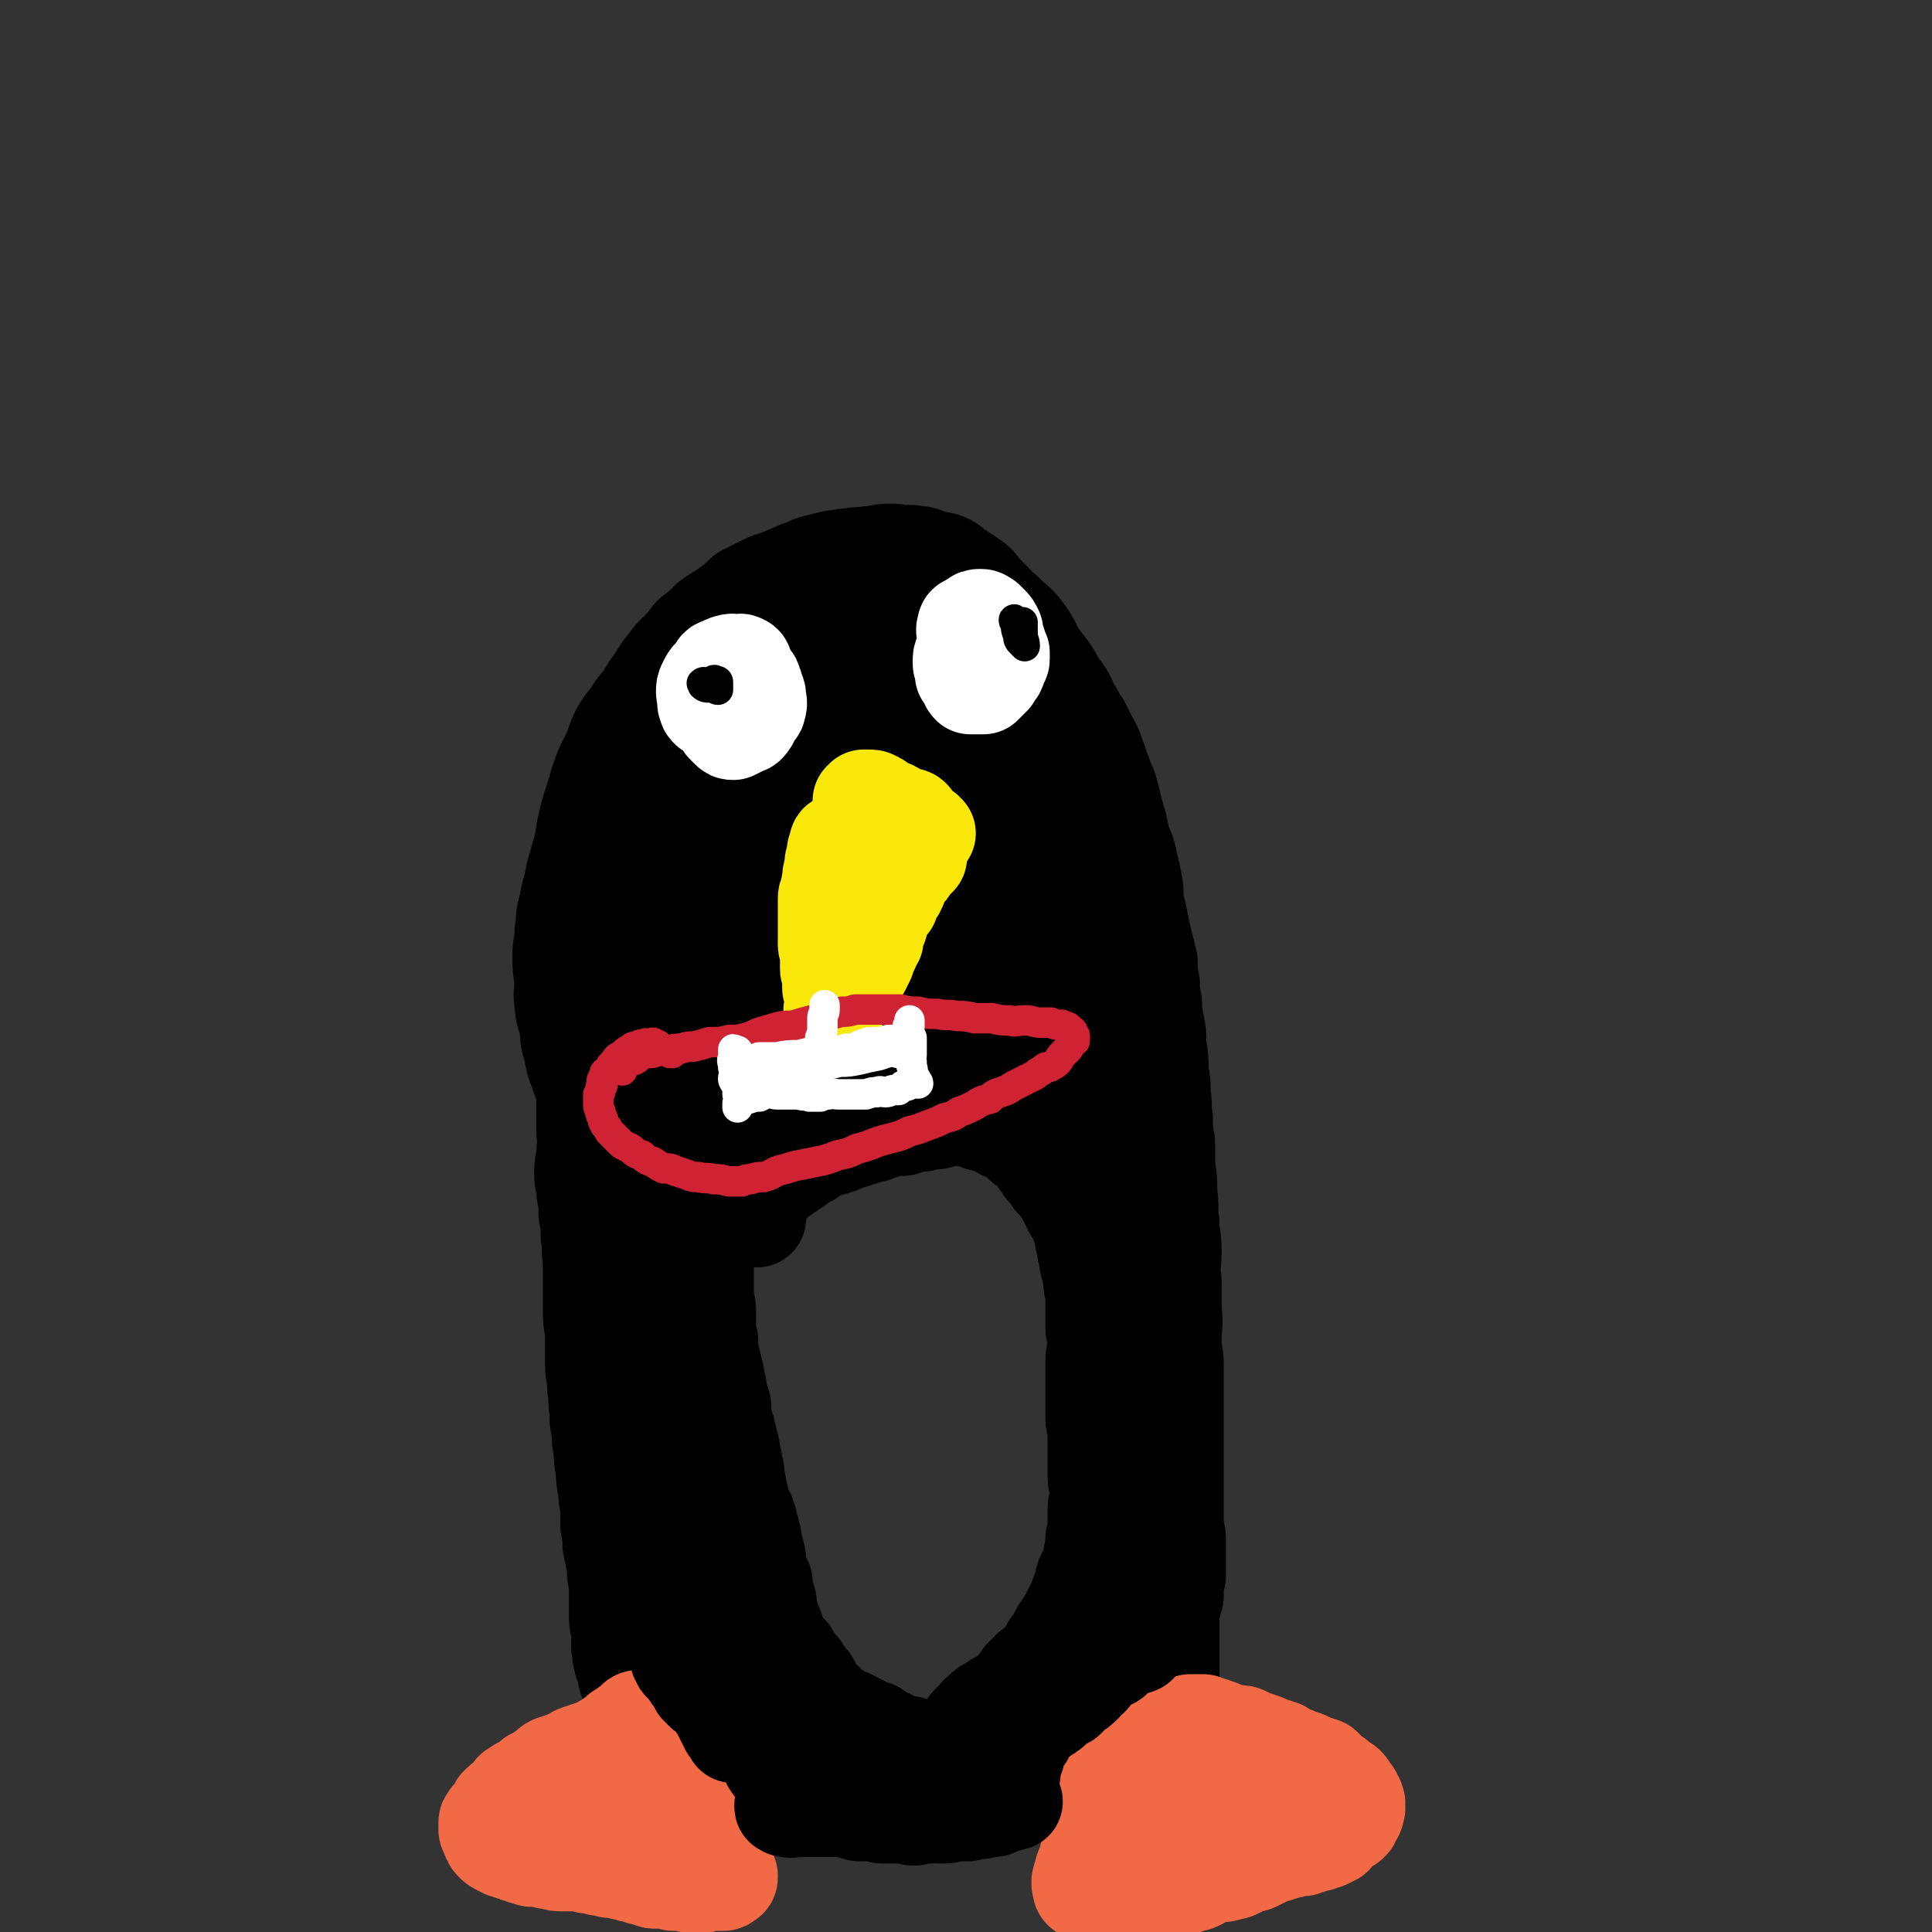 <svg viewBox='0 0 888 888' version='1.1' xmlns='http://www.w3.org/2000/svg' xmlns:xlink='http://www.w3.org/1999/xlink'><rect x="0" y="0" width="888" height="888" fill="#333333" stroke="none"/><g fill='none' stroke='#000000' stroke-width='45' stroke-linecap='round' stroke-linejoin='round'><path d='M271,503c-1,-1 -1,-1 -1,-1 -1,-2 -1,-2 -2,-3 -1,-3 -1,-3 -2,-6 -2,-5 -2,-5 -3,-11 -2,-5 -1,-5 -2,-11 -1,-5 -2,-5 -2,-10 -1,-5 0,-5 0,-11 -1,-5 -1,-5 -1,-11 0,-5 1,-5 1,-11 1,-6 0,-6 2,-12 1,-7 2,-7 3,-14 2,-7 2,-7 4,-14 1,-7 1,-7 3,-15 2,-6 2,-6 4,-13 2,-6 2,-6 5,-12 3,-6 2,-6 5,-12 3,-5 4,-5 7,-10 4,-5 4,-5 7,-10 4,-5 3,-5 7,-10 3,-4 3,-4 6,-7 3,-3 3,-3 6,-7 4,-3 4,-3 8,-7 4,-3 5,-3 9,-6 4,-3 4,-3 7,-6 4,-2 4,-2 8,-4 4,-2 4,-2 8,-3 4,-2 5,-2 9,-4 4,-1 4,-2 8,-3 4,-1 4,-1 8,-2 4,0 4,-1 8,-1 5,-1 5,0 9,-1 4,0 4,-1 9,-1 3,0 3,0 6,1 3,0 3,-1 6,0 4,0 4,1 7,2 4,1 4,0 8,2 2,1 2,2 4,3 3,2 3,2 6,4 3,2 3,2 5,5 3,3 3,3 6,6 3,4 4,3 7,7 4,3 4,3 7,7 3,4 3,5 5,9 3,4 3,4 6,8 3,4 2,4 5,8 3,4 3,4 5,9 3,4 2,4 5,8 2,4 2,4 4,8 2,3 2,4 3,7 2,4 1,4 3,8 1,4 2,4 3,8 1,4 1,4 2,8 1,4 1,4 2,7 1,5 1,5 2,9 2,4 2,4 3,9 1,4 1,4 2,9 1,5 0,5 1,10 1,4 1,4 2,9 1,5 1,5 2,9 1,4 1,4 2,8 0,5 0,5 1,10 0,4 0,4 1,9 0,4 0,4 1,9 1,5 1,5 1,11 1,5 1,5 1,11 1,6 1,6 1,11 1,6 0,6 1,11 0,6 0,6 1,11 0,6 0,6 0,11 1,6 1,6 1,12 1,7 0,7 1,14 0,6 1,6 1,13 0,7 -1,7 0,14 0,7 0,7 0,13 1,7 0,7 0,13 0,7 1,7 1,13 0,6 0,6 0,12 0,7 0,7 0,14 0,5 0,5 0,11 0,6 0,6 0,12 0,6 0,6 0,12 0,5 0,5 0,10 0,5 1,5 1,9 0,4 0,4 0,9 0,3 0,3 0,7 0,2 -1,2 -1,4 0,2 0,2 0,5 0,1 0,1 -1,3 0,2 0,2 -1,4 0,1 0,1 0,2 0,1 0,1 0,3 0,1 0,1 0,3 0,1 0,1 0,3 0,1 0,1 0,2 0,2 0,2 0,3 0,1 0,1 0,1 0,1 0,1 0,1 0,0 0,0 0,1 0,1 0,1 0,2 0,2 0,2 0,4 0,1 0,1 0,2 0,2 0,2 0,3 0,1 0,1 0,3 0,1 0,1 0,3 0,1 0,1 0,2 0,1 0,1 0,2 0,0 0,0 0,1 0,0 0,0 0,0 0,1 0,1 0,2 0,0 0,0 0,1 0,1 0,1 -1,2 0,0 0,0 0,0 '/><path d='M271,479c-1,-1 -1,-2 -1,-1 -1,0 -1,0 -1,1 0,2 0,2 0,3 0,3 0,3 0,5 0,2 0,2 0,5 0,3 0,3 0,5 0,3 0,3 0,6 0,4 0,4 0,7 0,5 0,5 0,9 0,5 1,5 0,10 0,5 -1,5 -1,10 0,5 1,5 1,9 1,5 1,5 1,10 1,5 1,5 1,10 1,5 0,6 1,11 0,6 0,6 0,12 0,6 0,6 0,12 0,6 1,6 1,12 0,6 0,6 0,12 0,5 1,5 1,11 1,5 0,5 1,10 0,5 0,5 1,10 0,4 0,4 1,8 0,5 0,5 1,10 0,4 0,4 1,9 0,5 1,5 1,9 0,4 0,4 0,7 1,5 1,5 1,9 1,5 1,5 2,9 0,5 0,5 1,9 0,4 0,4 0,8 0,4 0,4 0,8 0,3 1,3 1,5 0,2 0,2 0,4 0,2 0,2 0,4 0,0 0,0 1,1 0,0 0,0 0,0 0,1 0,1 0,2 0,1 -1,1 0,2 0,2 0,2 1,3 1,1 1,0 1,1 1,2 0,2 0,4 0,1 0,1 1,3 0,2 1,1 1,3 1,0 0,0 0,1 0,0 0,0 0,0 0,1 0,1 0,1 0,1 1,0 1,1 1,0 1,1 1,1 '/></g>
<g fill='none' stroke='#F26946' stroke-width='45' stroke-linecap='round' stroke-linejoin='round'><path d='M548,793c0,0 -1,-1 -1,-1 1,0 1,0 3,0 1,0 1,0 3,0 3,1 3,1 6,2 3,1 2,1 5,2 2,1 2,0 4,1 3,0 3,0 5,1 2,1 2,1 5,2 3,1 3,1 5,2 3,1 3,1 6,2 3,2 3,2 6,3 4,2 4,1 7,3 3,1 3,1 6,2 2,2 2,2 4,4 2,1 2,1 4,3 2,1 2,1 3,2 1,1 1,2 2,3 1,1 1,1 1,2 1,1 1,1 1,2 1,1 0,1 0,2 0,1 1,1 0,2 0,2 0,1 -1,3 -1,1 -1,1 -1,2 -1,1 -1,1 -1,1 0,0 0,-1 0,-1 -2,1 -2,1 -3,2 -1,1 -1,1 -2,2 -1,1 -1,1 -2,3 -1,0 -1,0 -2,1 -2,1 -2,1 -3,1 -2,1 -2,1 -3,1 -2,1 -2,0 -3,1 -2,0 -2,0 -3,1 -2,0 -2,0 -4,0 -1,1 -1,1 -3,1 -2,1 -2,1 -4,1 -1,1 -1,1 -3,1 -2,1 -2,1 -4,2 -2,1 -2,1 -4,2 -2,1 -2,0 -4,1 -2,1 -2,1 -4,2 -2,1 -2,1 -4,1 -2,1 -2,1 -5,1 -2,1 -2,0 -5,1 -3,1 -2,2 -5,3 -2,1 -2,0 -4,1 -2,1 -2,1 -4,1 -2,1 -2,1 -4,1 -2,1 -2,0 -3,1 -3,0 -3,0 -5,1 -2,0 -2,0 -3,0 -2,0 -2,0 -4,0 -2,0 -2,0 -3,0 -2,0 -2,0 -4,0 -1,0 -1,0 -2,0 -1,0 -1,1 -2,1 -1,0 -1,0 -2,0 -1,0 -1,0 -2,0 -1,0 -1,0 -2,0 -1,0 -1,0 -2,0 0,0 0,0 0,0 -1,0 -1,0 -1,-1 -1,0 -1,-1 -1,-1 -1,0 -1,0 -2,1 -1,0 -1,0 -1,0 0,-1 0,-1 0,-1 -1,0 -1,0 -1,0 -1,0 -1,-1 -1,-1 0,-1 0,-1 0,-1 0,-1 0,-1 0,-1 -1,0 0,0 0,-1 0,0 -1,0 0,-1 0,0 0,0 0,-1 1,-1 0,-1 1,-3 0,-1 0,-1 1,-2 0,-1 0,-1 1,-1 0,-1 -1,-1 0,-2 0,-2 0,-2 1,-4 0,-2 0,-2 0,-4 0,-3 1,-3 2,-6 0,-3 0,-3 0,-6 1,-4 0,-4 1,-7 0,-3 0,-3 0,-7 0,-2 1,-2 1,-5 1,-3 0,-3 0,-6 1,-3 1,-3 2,-5 0,-2 0,-2 1,-5 0,-2 0,-2 0,-4 0,-2 0,-2 0,-3 1,0 0,0 1,-1 0,-1 -1,-1 0,-1 0,-1 0,-1 0,-2 1,-1 1,0 2,0 0,-1 0,-1 0,0 2,0 2,0 3,0 2,1 2,2 5,3 2,1 2,1 4,2 3,1 3,1 6,2 2,1 2,1 5,2 3,1 3,1 7,2 3,0 3,0 7,0 4,1 4,0 8,1 3,0 3,0 5,0 3,0 3,-1 5,0 2,0 2,0 5,0 2,0 2,0 4,0 1,0 1,1 2,1 1,0 1,0 1,0 0,1 0,1 0,3 -1,1 -1,1 -2,3 -1,2 -1,2 -3,4 0,1 -1,1 -2,2 -1,1 -1,1 -3,2 -1,2 -1,2 -3,3 -2,0 -2,0 -3,1 -2,1 -2,1 -4,2 -1,1 -1,1 -3,1 -2,0 -2,1 -3,1 -2,0 -2,0 -3,0 -1,1 -1,1 -2,2 -2,0 -2,0 -3,1 -2,1 -2,1 -3,2 -2,1 -2,0 -4,1 -1,0 -1,1 -2,2 0,0 0,0 -1,0 0,0 0,0 -1,1 -1,1 0,1 -1,2 -1,0 -1,0 -1,1 -1,1 0,1 0,2 -1,0 -1,0 -1,0 0,1 0,1 0,1 -1,1 -1,1 0,1 0,1 0,0 1,0 0,0 -1,0 -1,0 '/><path d='M295,791c-1,0 -1,-1 -1,-1 -2,0 -2,1 -3,2 -1,1 -1,1 -3,2 -1,1 -1,1 -3,2 -1,1 -1,2 -2,3 -2,0 -2,0 -3,1 -2,1 -2,1 -3,2 -2,1 -2,1 -5,2 -3,1 -3,1 -6,2 -3,1 -3,2 -6,3 -3,1 -3,1 -6,2 -2,1 -2,2 -4,3 -3,2 -2,2 -5,3 -2,2 -2,2 -4,3 -2,1 -2,1 -5,3 -1,2 -1,2 -3,4 -2,1 -2,1 -4,3 -1,2 -1,2 -2,4 -1,1 -2,1 -2,2 -1,1 -1,1 -1,2 0,1 0,1 0,3 0,1 1,1 1,2 0,1 0,1 1,2 0,1 0,1 1,2 1,1 1,1 3,2 1,0 1,0 2,1 1,0 1,0 3,1 1,0 1,0 3,1 1,0 1,0 3,1 2,0 2,1 4,1 2,0 2,0 4,0 2,1 2,1 4,1 3,1 3,1 6,1 3,0 3,0 6,0 2,0 2,0 5,1 2,0 2,0 5,1 2,0 2,0 5,1 3,0 3,0 6,1 2,0 2,0 4,1 2,0 2,0 4,1 2,1 2,0 4,1 2,1 2,1 4,1 2,0 2,0 4,0 2,0 2,1 4,1 2,0 2,0 4,0 2,0 2,1 4,1 2,0 2,0 4,0 2,0 2,-1 4,-1 1,0 1,0 3,0 1,0 1,0 2,0 1,0 1,0 1,0 0,0 0,0 0,0 1,0 1,0 2,-1 0,0 1,0 1,-1 0,0 0,0 0,-1 -1,0 -1,0 -1,0 -1,-1 -1,-1 -2,-3 0,-1 0,-1 -1,-3 0,-1 0,-1 0,-3 -1,-1 -1,-1 -1,-3 -1,-1 -1,-1 -1,-2 -1,-2 0,-2 0,-4 -1,-1 -1,-1 -2,-3 0,-2 0,-2 -1,-5 0,-2 0,-2 -1,-4 -1,-3 -1,-3 -2,-5 -1,-2 -1,-2 -2,-5 -1,-2 0,-2 -1,-4 -1,-2 -2,-2 -3,-3 0,-2 0,-2 0,-3 -1,-1 -1,-1 -1,-2 -1,-1 -1,0 -2,0 -1,-1 -1,-1 -1,0 -2,0 -2,0 -3,1 -2,2 -2,2 -4,4 -1,2 -1,3 -3,5 -2,2 -2,3 -4,5 -3,3 -3,3 -6,5 -5,3 -5,2 -10,4 -5,2 -5,3 -9,5 -3,0 -3,-1 -5,0 -3,0 -3,1 -6,1 -2,0 -2,0 -5,0 -1,-1 -1,-1 -2,0 -1,0 -1,0 -2,0 0,0 0,0 -1,0 0,0 0,0 -1,1 0,0 0,1 0,0 0,0 -1,-1 0,-2 1,0 1,0 2,-1 3,-1 2,-1 5,-2 4,-2 4,-1 8,-2 3,-2 3,-2 6,-3 3,-1 3,-1 6,-2 3,0 3,0 6,0 2,0 2,0 4,0 1,0 1,0 1,1 0,0 1,0 1,0 '/></g>
<g fill='none' stroke='#000000' stroke-width='45' stroke-linecap='round' stroke-linejoin='round'><path d='M363,827c0,0 -1,-1 -1,-1 -1,1 -1,1 -1,2 -1,1 -1,1 -1,2 0,1 0,0 1,1 1,0 1,0 2,0 1,1 1,0 1,0 1,0 1,0 1,0 1,0 1,0 2,0 1,0 1,0 3,0 2,0 2,0 4,0 2,0 2,0 4,0 1,0 1,0 3,0 1,0 1,0 2,0 2,0 2,0 4,0 1,0 1,0 3,0 1,0 1,1 2,1 2,1 2,1 4,1 1,0 1,0 3,0 1,0 1,0 3,0 1,0 1,0 3,1 2,0 2,0 3,0 2,0 2,0 4,0 2,0 2,0 4,0 2,0 2,1 4,1 1,0 1,0 3,-1 1,0 1,0 2,0 2,0 2,0 3,0 2,-1 2,0 3,0 2,0 2,0 4,0 2,-1 2,-1 4,-1 1,0 1,0 3,0 1,0 1,0 3,0 1,-1 1,-1 3,-1 1,0 1,0 3,0 1,0 1,-1 3,-1 1,0 1,0 3,0 1,-1 1,-1 2,-1 1,-1 1,-1 2,-1 1,0 1,0 1,0 1,0 0,0 1,-1 0,0 0,0 1,0 0,0 1,0 1,0 1,-1 1,0 1,0 '/><path d='M330,553c0,0 -1,-1 -1,-1 -1,0 -1,1 -2,2 -1,1 0,1 -1,3 -1,1 -1,1 -1,2 0,2 0,2 0,4 0,1 0,1 0,2 -1,1 -1,1 -1,2 0,2 0,2 0,3 0,2 0,2 0,5 0,2 0,2 0,4 0,2 0,2 0,4 0,3 0,3 0,6 0,2 0,2 0,4 0,2 0,2 0,4 0,2 1,2 1,5 0,2 0,2 0,4 0,3 0,3 0,6 1,2 0,2 1,4 0,3 0,3 0,5 1,3 1,3 1,5 1,2 1,2 1,4 1,2 1,2 1,5 1,2 1,2 1,5 1,3 1,3 2,6 0,2 0,2 0,4 0,3 0,3 1,5 1,2 1,2 1,4 1,2 1,2 1,4 1,2 1,2 1,4 1,2 0,2 1,4 0,2 0,2 1,5 0,2 0,2 0,4 1,2 1,2 1,4 1,3 1,3 1,5 1,2 1,2 1,4 1,2 1,2 2,3 0,1 0,1 1,3 0,2 0,2 1,4 0,2 0,2 1,4 0,2 0,2 1,5 0,2 1,2 1,5 0,1 0,1 0,3 0,2 1,2 1,4 1,2 1,2 2,3 0,2 0,2 0,4 0,1 1,1 1,3 1,2 1,2 1,5 1,2 0,2 1,5 1,2 1,2 2,4 1,2 0,2 1,4 1,3 2,3 3,5 1,2 1,2 3,3 1,2 1,2 2,4 1,1 1,1 3,3 1,2 1,2 2,3 1,2 2,2 3,4 1,2 1,3 2,5 1,2 2,1 4,3 1,1 1,2 2,3 1,1 2,1 4,2 1,1 1,1 3,2 1,1 2,0 3,1 2,1 2,1 4,2 2,1 2,1 4,2 1,1 1,1 3,1 2,1 1,2 3,3 2,1 2,0 4,1 2,1 1,1 3,2 1,1 1,1 3,1 1,0 1,0 3,0 1,1 1,1 3,2 1,0 1,0 2,0 2,-1 2,0 4,0 1,0 1,0 3,0 2,-1 2,-1 3,-1 1,0 2,0 3,0 1,-1 1,-1 2,-2 1,0 1,0 2,-1 1,0 1,-1 2,-2 0,-1 0,-1 1,-2 1,-1 1,-1 2,-2 0,-1 0,-1 1,-2 1,-1 1,-1 2,-2 1,0 1,0 1,-1 1,0 0,-1 1,-1 1,-1 1,-1 2,-2 1,-1 1,-1 3,-2 2,-1 2,-1 3,-2 2,-1 2,-1 4,-2 1,-1 1,-1 2,-2 1,-1 2,0 2,-1 1,-1 1,-2 2,-3 1,-2 1,-1 2,-3 1,-1 1,-1 2,-2 1,-1 1,-1 2,-2 2,-1 2,-1 3,-1 1,-1 1,-1 2,-3 1,-1 1,-1 2,-2 0,-1 0,-1 1,-2 1,-2 0,-2 2,-3 0,-1 1,-1 1,-2 1,-2 1,-2 2,-4 1,-1 1,-1 2,-3 1,-1 1,-2 2,-3 1,-2 1,-2 2,-4 1,-2 1,-2 2,-4 1,-1 1,-1 1,-3 1,-2 1,-2 2,-4 0,-3 0,-3 1,-5 1,-3 2,-2 3,-5 0,-2 0,-2 0,-4 1,-2 0,-2 1,-5 0,-1 0,-1 0,-3 1,-2 1,-2 1,-5 0,-2 0,-2 0,-5 0,-2 0,-2 0,-4 0,-2 1,-2 1,-4 0,-2 0,-2 0,-4 0,-3 -1,-3 -1,-6 0,-3 0,-3 0,-6 0,-2 0,-2 0,-5 0,-3 0,-3 0,-6 0,-2 0,-2 0,-4 0,-3 -1,-3 -1,-6 0,-3 0,-3 0,-5 0,-3 0,-3 0,-6 0,-3 0,-3 0,-5 0,-3 0,-3 0,-6 0,-3 0,-3 0,-5 0,-3 1,-3 1,-5 0,-3 0,-3 0,-5 0,-2 -1,-2 -1,-5 0,-2 0,-2 0,-5 0,-3 0,-3 0,-6 0,-3 0,-3 0,-5 -1,-3 -1,-3 -1,-6 0,-3 -1,-3 -1,-5 -1,-3 -1,-3 -1,-6 -1,-2 -1,-2 -1,-5 -1,-2 -1,-2 -1,-5 -1,-2 -1,-2 -1,-3 -1,-3 -1,-3 -2,-5 0,-1 -1,-1 -2,-3 -1,-2 -1,-2 -2,-4 -1,-2 -1,-2 -2,-4 -1,-1 -1,-1 -2,-3 -1,-2 -1,-2 -3,-3 -1,-2 -1,-2 -3,-4 -2,-2 -1,-2 -3,-4 -1,-2 -1,-2 -3,-4 -1,-2 -1,-2 -3,-3 -2,-1 -2,-1 -3,-3 -3,-1 -2,-2 -5,-3 -3,-1 -3,-1 -6,-3 -3,-1 -3,-1 -5,-2 -2,0 -2,0 -4,-1 -2,-1 -2,-1 -4,-1 -2,-1 -2,-1 -4,-1 -1,0 -1,0 -3,0 -2,0 -2,0 -4,1 -2,0 -2,1 -4,1 -3,0 -3,0 -6,1 -2,0 -2,0 -5,0 -2,1 -2,1 -4,2 -2,0 -2,-1 -4,0 -2,0 -2,0 -4,1 -2,1 -2,0 -4,1 -1,1 -1,1 -3,1 -2,1 -2,1 -3,1 -2,1 -2,1 -4,1 -1,1 -1,1 -3,1 -2,1 -2,1 -4,2 -2,0 -2,0 -3,1 -2,0 -2,-1 -3,0 -2,0 -2,1 -3,2 -1,0 -1,0 -2,1 -2,1 -2,1 -3,2 -1,0 -1,0 -3,1 -1,1 -1,1 -2,2 -1,1 -1,1 -3,2 -1,1 -1,1 -3,2 -1,1 -1,1 -3,2 -1,1 -1,1 -2,2 -1,1 -1,1 -3,2 -1,1 -1,1 -2,3 -1,1 0,1 -1,3 0,1 0,1 -1,2 0,0 0,0 -1,0 -1,0 -1,0 -1,1 0,1 0,1 0,2 1,2 1,2 1,4 '/><path d='M356,529c0,0 -1,-1 -1,-1 0,-1 0,-1 0,-2 0,-2 0,-2 1,-4 1,-5 1,-5 2,-10 2,-6 2,-6 4,-13 1,-6 2,-6 3,-13 1,-7 1,-7 3,-14 0,-6 0,-6 1,-12 0,-7 0,-7 0,-14 0,-7 1,-7 1,-14 1,-7 1,-7 1,-14 1,-8 1,-8 1,-16 1,-5 1,-5 1,-11 1,-5 1,-5 1,-11 1,-6 1,-6 2,-11 0,-6 0,-6 1,-11 0,-7 1,-7 1,-14 1,-7 1,-7 2,-13 0,-7 0,-7 0,-13 -1,-5 0,-6 -1,-11 -1,-2 -1,-3 -2,-5 -2,-1 -2,-1 -4,-1 -2,0 -2,1 -3,2 -4,4 -4,4 -7,8 -4,5 -4,5 -7,10 -5,9 -5,9 -10,18 -6,13 -7,13 -13,26 -7,15 -7,15 -14,31 -5,14 -6,13 -10,28 -3,10 -2,11 -3,22 -1,8 -1,9 0,17 1,6 1,6 3,12 1,4 0,5 3,9 2,2 3,2 6,1 2,0 3,-1 4,-3 3,-5 3,-5 5,-10 2,-6 2,-6 3,-12 2,-10 2,-10 3,-20 2,-12 1,-12 2,-25 1,-12 1,-12 2,-23 1,-11 0,-11 1,-22 1,-10 1,-10 2,-20 1,-7 0,-7 1,-14 1,-5 1,-5 2,-10 0,-1 0,-1 1,-2 0,0 0,-1 0,0 0,2 0,2 0,5 -1,8 -1,8 -1,15 -2,13 -1,13 -4,26 -3,20 -3,20 -7,39 -4,16 -5,15 -9,31 -3,11 -3,11 -6,23 -1,8 -3,8 -3,16 0,4 0,5 3,8 2,2 3,3 5,2 5,-2 5,-3 9,-8 4,-4 5,-4 7,-10 3,-9 3,-10 5,-20 1,-12 1,-12 1,-25 1,-14 1,-14 1,-29 -1,-14 -1,-14 -2,-28 -2,-11 -2,-11 -4,-22 -1,-9 -1,-9 -3,-18 -2,-7 -1,-7 -3,-14 -1,-4 -2,-4 -3,-7 -1,-2 -1,-4 -1,-3 0,0 0,2 0,4 -1,4 -1,4 -2,7 -2,4 -2,4 -3,8 -2,4 -2,4 -4,8 -1,5 -1,5 -3,11 -2,5 -1,5 -3,10 -2,6 -3,6 -5,12 -2,6 -3,6 -5,12 -2,5 -1,5 -3,10 -1,3 0,3 -1,6 -1,2 -1,2 -1,4 0,1 0,1 0,3 -1,0 0,1 0,1 -1,1 -1,0 -1,1 -2,2 -1,3 -2,5 -2,4 -3,4 -3,8 -1,5 -1,5 0,10 0,4 0,4 0,9 1,5 0,5 1,9 1,4 2,4 3,8 1,4 1,4 2,7 1,3 2,3 3,7 0,3 0,3 1,6 0,4 0,4 0,8 0,5 0,5 0,9 0,3 0,3 1,7 0,3 0,3 0,6 0,4 0,4 0,7 1,3 1,3 1,6 1,2 1,2 1,4 0,1 0,2 1,2 0,0 0,0 1,0 1,0 1,0 2,0 1,-1 0,-1 1,-2 1,-2 1,-2 2,-5 0,-2 0,-2 0,-5 0,-3 0,-3 0,-6 -1,-2 -1,-2 -1,-5 -1,-5 -1,-5 -1,-9 -1,-6 -1,-5 -2,-11 -2,-5 -1,-5 -3,-10 0,-4 -1,-3 -2,-6 -1,-2 -1,-2 -2,-4 0,-1 0,-1 -1,-2 0,0 0,0 1,1 0,1 0,1 0,2 -1,3 -1,3 -1,6 -1,5 -1,5 -1,10 -1,5 -1,5 -2,9 -1,5 -1,5 -2,10 -1,6 -1,6 -2,12 -1,6 -2,6 -2,11 0,6 0,6 1,11 0,5 -1,5 0,10 0,4 0,4 0,9 0,3 1,3 1,7 1,3 1,3 1,6 0,2 0,2 1,5 0,2 -1,2 0,4 0,0 0,0 1,0 0,-1 -1,-1 -1,-1 1,-3 1,-3 2,-5 2,-3 1,-3 3,-6 1,-5 1,-5 2,-9 2,-5 1,-5 3,-9 1,-4 1,-4 3,-7 2,-3 2,-3 4,-7 2,-3 2,-3 4,-6 1,-2 1,-3 3,-5 1,-3 1,-2 3,-5 2,-2 2,-2 4,-4 2,-2 2,-2 3,-3 1,-1 1,-1 2,-1 1,0 1,0 1,0 1,0 1,-1 1,-1 0,0 0,0 1,1 0,0 0,0 0,0 -1,1 -1,0 -2,1 -1,1 -1,1 -3,2 -1,1 -1,1 -2,1 0,1 0,1 -1,1 0,0 0,0 -1,0 -1,0 -1,0 -2,0 -2,0 -2,0 -4,1 -1,0 -1,1 -2,2 -1,1 -1,1 -3,3 -1,1 -2,1 -3,3 -2,3 -2,3 -3,6 -1,4 -1,4 -2,8 -1,4 -1,4 -2,9 -1,4 -1,4 -2,9 -1,4 -1,4 -1,8 -1,4 0,4 0,8 -1,4 -1,4 -1,7 0,4 0,4 0,8 0,4 0,4 0,7 -1,3 -1,3 -2,6 0,3 0,3 -1,6 0,3 0,3 -1,6 -1,3 0,3 -1,7 0,2 -1,2 -1,5 0,2 0,3 0,5 0,3 -1,3 -1,6 0,3 0,3 0,6 0,4 0,4 0,7 0,4 1,4 1,7 0,3 0,3 0,6 0,3 0,3 1,6 0,3 0,3 0,6 0,2 0,2 0,5 0,2 0,2 0,4 0,3 0,3 0,5 0,2 -1,2 0,4 0,2 0,2 1,3 0,2 0,2 0,4 0,1 0,1 0,3 0,2 0,2 0,3 0,2 0,2 0,4 0,2 1,2 1,4 0,2 0,2 0,4 0,2 0,2 1,4 0,1 0,1 1,3 0,2 1,2 1,3 1,2 1,2 2,4 0,1 0,1 0,3 0,3 0,3 0,5 0,2 1,2 1,4 1,1 0,1 1,3 0,1 0,1 1,2 0,2 1,2 1,3 0,2 0,2 0,3 0,2 0,2 1,4 0,1 0,1 1,2 0,1 0,1 0,3 0,1 1,1 1,3 1,2 1,2 1,3 1,2 1,2 1,4 1,1 1,1 1,2 1,1 1,1 1,1 2,2 2,2 3,3 1,1 0,2 2,3 1,2 1,2 2,4 1,1 1,1 2,2 1,1 1,1 3,2 1,1 1,1 2,2 1,1 0,1 1,2 1,1 2,1 2,2 1,1 1,2 1,3 1,1 1,1 1,2 1,1 0,1 1,1 0,0 0,0 0,1 1,1 1,1 1,2 1,1 1,1 2,2 0,0 0,0 0,1 0,0 0,0 0,0 '/><path d='M304,698c-1,0 -2,-1 -1,-1 0,0 0,1 1,1 2,0 2,0 3,0 3,2 3,2 5,4 1,2 1,2 1,4 1,3 1,3 2,5 0,1 -1,1 0,3 1,2 1,2 2,4 1,2 1,2 1,5 1,2 1,2 3,4 1,2 1,2 2,5 1,2 2,2 3,4 1,3 1,3 2,5 1,2 1,2 2,4 1,2 1,2 2,5 1,1 1,1 2,3 2,2 2,2 3,5 1,2 0,2 1,5 1,2 1,2 2,4 1,2 1,2 1,3 0,2 0,2 0,3 0,2 1,2 1,3 0,1 1,1 1,2 0,1 0,2 1,3 0,0 0,0 0,1 1,1 1,1 1,2 1,2 1,2 2,4 1,2 1,2 2,4 0,1 0,1 0,2 1,1 1,1 1,3 1,1 1,1 1,2 1,1 0,1 1,2 0,1 0,1 1,2 0,1 0,1 0,3 0,0 0,0 0,1 1,1 1,1 1,2 0,1 0,1 1,2 0,0 0,1 1,1 0,0 0,-1 0,-1 -1,-1 0,-2 0,-2 '/><path d='M465,815c0,-1 -1,-1 -1,-1 0,-1 0,-1 0,-1 1,-1 1,-1 1,-2 1,-3 2,-3 2,-5 1,-3 0,-3 1,-6 1,-1 2,-1 3,-2 1,-2 1,-2 2,-4 1,-1 1,-1 2,-2 1,-1 0,-2 2,-3 1,-1 2,0 3,-1 2,-1 1,-1 3,-2 1,-2 1,-2 3,-3 2,-1 2,-1 4,-2 2,-2 2,-2 4,-4 2,-1 2,-1 4,-3 1,-2 1,-2 3,-3 2,-2 1,-2 3,-4 2,-1 2,-1 4,-3 1,-1 2,0 4,-2 1,-1 1,-2 3,-3 1,-1 1,-1 3,-2 2,-1 3,0 5,-1 1,-1 1,-1 2,-3 1,-1 1,-1 2,-2 1,-1 1,-1 2,-3 1,-1 1,-1 2,-2 1,-1 1,-1 2,-2 1,-1 1,-1 1,-2 1,-1 1,-1 1,-3 0,-1 0,-1 0,-2 0,-1 0,-1 1,-3 0,-1 0,-1 0,-2 0,-1 0,-1 0,-2 0,-1 0,-1 0,-2 0,-1 0,-1 0,-2 -1,-2 -1,-2 -1,-3 0,-1 0,-1 0,-2 0,-2 -1,-2 -1,-4 0,-2 -1,-2 -1,-4 -1,-4 -1,-4 -2,-7 -1,-4 0,-4 -1,-8 -1,-3 0,-4 -1,-7 -1,-4 -1,-4 -2,-8 -1,-5 -1,-5 -2,-11 -1,-6 -1,-6 -2,-11 -1,-6 -1,-6 -3,-11 -1,-6 -1,-6 -3,-12 -1,-6 -1,-6 -3,-11 -1,-6 -1,-6 -2,-11 -1,-6 -1,-6 -2,-12 -1,-6 -2,-6 -2,-12 -1,-5 0,-5 0,-10 0,-6 -1,-7 0,-12 0,-7 1,-7 1,-13 0,-5 0,-5 0,-10 -1,-6 0,-6 0,-12 -1,-5 -1,-5 -1,-10 0,-6 1,-6 1,-11 -1,-6 -1,-6 -1,-11 0,-5 0,-5 0,-9 0,-5 0,-5 0,-10 0,-5 0,-5 0,-11 0,-5 0,-5 0,-9 0,-5 0,-5 0,-10 0,-5 -1,-5 -1,-10 0,-5 0,-5 0,-9 0,-4 0,-4 -1,-7 0,-3 0,-3 -1,-6 0,-4 0,-4 -1,-8 0,-3 0,-3 -1,-6 -1,-2 -1,-2 -2,-5 0,-1 0,-1 -1,-2 0,0 0,-1 0,-1 -1,0 -1,0 -1,1 0,0 0,0 0,0 0,2 0,2 0,3 1,4 0,4 1,8 0,5 0,5 0,10 0,6 0,6 1,11 1,7 1,7 2,14 1,8 2,8 2,16 0,8 0,8 -1,15 0,7 0,7 -1,13 0,4 0,5 -1,9 0,1 0,1 -1,1 0,0 -1,0 -1,-1 0,-1 0,-1 0,-2 -1,-2 -1,-2 -2,-5 -1,-6 0,-6 -1,-13 -2,-7 -2,-7 -3,-15 -2,-11 -2,-11 -4,-22 -2,-12 -1,-12 -4,-24 -2,-9 -2,-9 -5,-18 -2,-7 -2,-7 -5,-14 -1,-5 -1,-5 -3,-11 -1,-3 0,-3 -1,-6 -1,-1 -2,-2 -2,-1 -1,1 0,2 0,5 0,4 0,4 0,8 0,10 0,10 0,19 -1,13 -1,13 0,25 0,14 1,14 2,28 2,9 1,10 4,19 1,4 1,4 4,7 2,3 3,4 5,4 2,0 2,-2 3,-5 1,-4 2,-5 1,-8 0,-5 -1,-5 -3,-9 -3,-6 -3,-6 -5,-13 -4,-11 -3,-12 -6,-23 -3,-12 -3,-12 -7,-23 -2,-8 -2,-8 -6,-16 -2,-4 -2,-4 -5,-7 -2,-2 -4,-3 -5,-1 -1,2 0,4 0,7 0,6 0,6 0,11 0,11 0,11 0,21 1,14 0,14 2,28 2,12 3,12 6,23 2,8 1,9 5,16 2,3 3,4 7,4 2,1 3,0 4,-2 3,-3 2,-4 4,-9 1,-5 1,-5 1,-10 0,-9 -1,-9 -1,-18 -2,-12 -2,-12 -3,-24 -2,-11 -1,-11 -4,-22 -2,-8 -2,-8 -5,-16 -3,-5 -3,-7 -7,-9 -2,-2 -3,0 -5,1 -2,2 -3,1 -4,4 -2,5 -1,6 -2,12 -1,8 -1,8 -3,16 -3,13 -3,13 -5,25 -3,11 -3,11 -5,22 -1,7 -1,7 0,14 0,5 -1,6 1,9 1,2 2,1 4,0 2,-2 3,-2 4,-5 1,-4 0,-4 0,-9 0,-4 1,-4 0,-9 0,-6 -1,-6 -1,-12 -1,-6 -1,-6 -2,-13 -1,-6 -1,-6 -3,-12 -1,-4 -1,-5 -3,-8 -1,-2 -3,-3 -4,-2 -2,2 -1,4 -2,7 -2,5 -1,5 -3,11 -2,9 -2,9 -4,18 -4,11 -3,11 -7,22 -2,8 -3,8 -5,16 -1,3 -2,7 -2,7 0,1 0,-3 1,-6 2,-7 2,-7 3,-14 1,-10 1,-10 1,-20 -1,-12 -1,-12 -2,-23 -1,-9 -1,-9 -3,-18 -1,-5 -1,-8 -3,-10 -1,-2 -2,1 -4,3 -3,3 -3,3 -4,7 -3,7 -2,7 -3,15 -1,9 -1,9 -3,19 -2,10 -2,10 -3,21 -2,9 -2,9 -2,18 0,4 1,5 2,8 1,2 2,2 3,2 3,-2 3,-4 4,-7 2,-5 2,-6 2,-11 1,-7 0,-8 0,-15 0,-10 0,-10 0,-20 0,-11 0,-11 -1,-22 -1,-10 -1,-10 -2,-21 -1,-6 0,-6 -1,-12 -1,-3 -1,-4 -3,-7 -1,-2 -2,-3 -3,-2 -1,0 -1,2 -2,4 -1,2 -1,2 -2,4 0,1 0,2 -1,2 0,0 1,-1 1,-1 0,-2 0,-2 1,-4 1,-4 1,-4 2,-7 1,-5 1,-5 1,-10 0,-5 -1,-5 -1,-9 -1,-6 -1,-6 -2,-11 -1,-6 -1,-6 -2,-11 -1,-5 -1,-5 -1,-10 0,-5 0,-5 0,-10 1,-4 1,-4 2,-8 1,-3 2,-3 3,-6 1,-2 1,-2 3,-4 1,-1 1,-1 2,-2 2,-2 2,-2 3,-4 0,-1 0,-1 1,-2 1,-2 1,-2 1,-3 1,-2 2,-2 3,-4 1,-2 1,-2 2,-4 1,-1 1,-1 2,-1 1,-1 1,0 2,0 1,0 2,0 3,1 1,2 1,2 2,4 1,2 0,3 2,5 1,1 2,1 4,2 2,1 2,1 5,3 3,2 3,2 5,4 3,2 3,2 5,3 3,3 3,2 6,5 2,2 2,2 4,5 2,4 2,4 4,8 2,4 2,4 4,8 3,6 4,6 7,11 3,5 3,5 7,10 2,3 3,3 5,6 3,2 2,2 5,4 1,1 2,1 3,1 1,-1 1,-2 1,-3 0,-3 0,-3 -1,-6 -1,-4 -1,-4 -3,-8 -2,-4 -2,-4 -3,-8 -3,-5 -2,-5 -5,-10 -3,-6 -3,-6 -6,-11 -3,-4 -3,-4 -7,-8 -3,-2 -3,-3 -7,-4 -2,-1 -2,0 -4,2 -2,1 -2,1 -3,3 -2,4 -1,5 -2,10 -2,6 -2,6 -3,12 -2,9 -2,9 -4,17 -3,9 -3,9 -5,18 -2,6 -3,7 -2,12 0,2 2,2 3,2 3,0 3,-1 5,-3 3,-4 3,-5 4,-10 2,-5 2,-5 3,-11 0,-8 0,-8 0,-16 0,-9 1,-9 0,-19 -1,-7 -2,-7 -4,-15 -1,-4 0,-5 -3,-9 -1,-1 -2,-1 -3,0 -1,0 -1,1 -2,3 -1,4 -1,4 -1,8 -1,5 -1,5 -2,11 -2,7 -2,7 -3,15 -1,7 -2,6 -3,13 0,6 -1,8 1,11 0,2 2,0 4,-1 3,-2 4,-2 6,-5 3,-4 3,-5 4,-9 1,-4 1,-4 2,-7 0,-2 0,-2 -1,-5 0,-1 0,-3 -1,-3 -1,0 -1,2 -2,4 -2,3 -2,3 -3,6 -2,5 -2,5 -3,10 -2,4 -2,5 -4,9 -1,2 -1,3 -2,5 0,0 0,0 0,-1 -1,-2 -1,-2 0,-5 0,-5 1,-5 0,-10 0,-5 0,-5 -2,-9 -2,-5 -2,-5 -4,-10 -3,-6 -2,-6 -5,-11 -1,-3 -2,-3 -4,-4 -1,0 -2,0 -2,1 -1,2 0,2 1,4 1,4 0,4 2,7 1,3 1,3 2,6 2,3 2,2 4,5 2,3 3,5 4,6 '/></g>
<g fill='none' stroke='#FAE80B' stroke-width='45' stroke-linecap='round' stroke-linejoin='round'><path d='M387,388c0,0 -1,-2 -1,-1 -1,0 -1,1 -1,2 -1,2 -1,2 -1,5 -1,2 -1,2 -1,5 -1,3 -1,3 -1,6 -1,2 0,2 -1,4 0,2 -1,2 -1,4 0,1 0,2 0,4 0,2 0,2 0,4 0,1 0,1 0,2 0,2 0,2 0,3 0,1 0,1 0,3 0,1 0,1 0,2 0,1 0,1 0,3 0,2 1,2 1,3 0,1 0,2 0,3 0,1 0,1 0,3 0,1 0,1 0,2 0,1 0,1 1,2 0,1 0,1 0,2 0,1 0,1 0,1 0,0 0,0 0,1 0,0 0,0 0,1 0,1 0,1 0,1 0,2 0,2 1,3 0,0 0,0 0,1 0,0 0,-1 0,-1 0,1 0,1 0,1 0,2 0,2 0,4 0,1 0,1 0,3 0,1 0,1 0,1 0,0 -1,-1 0,-1 0,-1 0,-1 1,-1 0,-1 0,0 1,-1 0,0 0,0 0,0 0,0 0,-1 0,-1 0,0 0,0 0,-1 0,0 -1,0 -1,0 0,0 0,-1 0,-1 0,0 0,0 0,0 0,-1 0,-1 1,-2 1,-1 1,0 2,-1 1,-1 1,-1 2,-2 1,0 1,0 1,-1 1,0 0,-1 1,-1 1,-1 1,-1 2,-2 1,-2 1,-3 3,-5 1,-2 1,-2 2,-4 1,-3 1,-3 2,-5 0,-2 1,-2 2,-4 0,-2 0,-2 0,-4 1,-2 1,-2 2,-3 0,-2 0,-2 1,-5 1,-1 1,-1 2,-3 0,-1 1,-1 2,-2 0,-1 0,-2 0,-3 1,-2 2,-2 3,-3 0,-1 1,-1 1,-3 1,-1 0,-1 0,-2 1,-1 1,-1 2,-2 0,0 -1,0 0,-1 0,-1 1,-1 2,-1 1,-1 1,-2 2,-3 0,0 0,0 1,-1 0,0 0,0 0,0 1,-1 0,-1 1,-1 0,-1 1,-1 1,-1 0,-1 0,-1 0,-1 -1,0 -1,0 -2,0 0,0 0,0 0,0 -1,0 -1,0 -2,0 -1,0 -1,0 -2,1 -1,0 -1,0 -1,1 -1,1 -1,1 -2,2 0,0 0,0 0,0 -1,0 -1,0 -1,0 -1,0 -1,1 -1,1 '/><path d='M426,383c0,0 -1,0 -1,-1 -1,-1 -2,0 -3,-1 -1,-1 -1,-1 -2,-3 -1,-1 0,-1 -1,-2 -1,-1 -1,0 -3,-1 -1,0 -1,0 -3,-1 -2,-1 -1,-1 -3,-2 -2,0 -2,0 -3,-1 -2,-1 -2,-1 -3,-2 -1,-1 -1,-1 -2,-1 -1,-1 -1,-1 -3,-1 -1,0 -1,0 -2,0 0,0 0,1 -1,1 '/></g>
<g fill='none' stroke='#FFFFFF' stroke-width='45' stroke-linecap='round' stroke-linejoin='round'><path d='M337,311c-1,0 -1,0 -1,-1 -1,0 -1,0 -2,0 -1,0 -1,0 -3,0 -1,0 -1,0 -1,0 -1,1 -1,2 -1,3 0,2 1,2 1,3 1,2 1,2 1,3 1,2 0,2 1,4 0,3 0,3 0,5 1,3 0,3 1,5 1,1 1,1 2,2 1,1 1,1 2,1 2,-1 2,-1 4,-2 1,-1 2,0 3,-2 1,-1 1,-2 2,-4 1,-2 2,-1 2,-3 1,-2 0,-3 0,-5 0,-1 0,-1 -1,-3 0,-1 0,-1 -1,-3 0,-1 0,-1 -1,-2 -1,-1 -1,-1 -2,-3 -1,-1 -1,-1 -1,-2 0,-1 0,-2 -1,-2 -1,-1 -1,0 -3,0 -1,0 -1,-1 -3,0 -1,0 -1,0 -2,1 -1,1 -2,0 -3,1 -1,2 -1,2 -3,4 -1,1 -1,1 -2,3 -1,2 -1,2 -1,4 0,2 1,2 1,3 0,1 -1,2 0,3 0,1 0,1 1,2 1,0 2,0 2,0 '/><path d='M450,291c0,0 -1,-1 -1,-1 -1,0 0,1 0,1 -2,3 -2,2 -4,5 -1,2 -1,2 -2,4 -1,2 -1,2 -1,4 0,2 0,2 1,3 0,2 0,2 0,3 1,1 1,1 2,2 0,1 0,2 1,3 2,0 2,0 4,0 1,0 1,0 2,0 2,-2 2,-2 4,-4 1,-2 1,-2 2,-3 1,-2 0,-2 1,-3 0,-1 1,-1 1,-2 0,-2 0,-2 0,-3 -1,-1 -1,-1 -1,-2 -1,-2 0,-2 -1,-3 0,-1 0,-1 -1,-3 0,-1 0,-1 0,-2 -1,-2 -1,-2 -2,-3 0,0 0,0 -1,-1 0,0 0,0 -1,-1 -1,0 -1,-1 -2,-1 -2,0 -2,0 -3,1 -1,0 -1,1 -2,2 -1,0 -1,0 -1,0 -1,0 -1,0 -1,1 -1,2 0,2 0,4 0,0 0,1 0,1 '/></g>
<g fill='none' stroke='#000000' stroke-width='14' stroke-linecap='round' stroke-linejoin='round'><path d='M330,314c0,-1 -1,-1 -1,-1 -1,-1 -1,0 -1,0 -2,0 -2,1 -3,1 -1,0 -2,-1 -2,0 -1,0 0,0 0,1 1,1 2,1 3,1 1,0 1,0 2,0 1,0 1,1 2,1 0,0 0,-1 0,-1 0,-1 0,-1 0,-1 0,0 0,0 0,-1 0,-1 0,-1 -1,-1 0,0 -1,0 -1,0 -1,0 -1,1 -1,1 0,0 0,1 0,1 '/><path d='M467,286c0,0 -1,-2 -1,-1 0,0 0,1 1,2 0,3 0,2 1,5 0,1 0,2 1,3 1,1 2,2 2,2 0,-1 0,-2 -1,-4 0,-2 0,-2 0,-3 0,-2 0,-2 0,-4 -1,0 -1,0 -2,0 0,0 0,0 0,0 0,1 0,1 0,1 0,1 0,1 1,2 0,0 0,1 0,1 '/></g>
<g fill='none' stroke='#CF2233' stroke-width='14' stroke-linecap='round' stroke-linejoin='round'><path d='M286,492c0,0 -1,-1 -1,-1 1,-1 1,-1 3,-2 2,-2 2,-1 4,-2 2,-1 1,-2 3,-3 2,0 2,0 4,0 2,0 2,-1 4,-1 3,0 3,0 5,0 2,-1 2,-1 5,-1 3,-1 3,-1 6,-1 4,-1 4,-1 7,-2 5,0 5,0 9,-1 4,0 4,0 8,-1 4,-1 4,-2 8,-3 4,-1 3,-1 7,-2 4,-1 4,0 8,-1 3,-1 3,-1 7,-2 3,-1 3,-1 7,-2 3,-1 3,-1 7,-2 3,0 3,0 6,-1 4,0 4,0 7,0 3,0 3,0 6,0 4,0 4,0 8,0 4,1 4,1 8,1 4,1 4,1 9,1 4,1 4,0 9,1 4,0 4,0 8,1 4,0 4,0 8,0 4,1 4,1 8,1 3,1 3,0 7,0 4,0 4,1 7,1 3,0 3,0 5,0 2,1 2,1 5,1 1,1 1,0 2,1 1,0 1,0 1,1 1,0 1,0 2,1 0,1 0,1 1,2 0,1 0,1 0,2 0,1 0,0 -1,1 -1,0 -1,0 -1,1 -1,0 0,1 -1,2 -1,1 -1,1 -3,3 -1,1 -1,2 -2,3 -1,1 -1,1 -3,2 -1,1 -2,0 -3,1 -1,1 -1,1 -3,2 -1,1 -1,1 -3,2 -2,1 -2,1 -4,2 -2,1 -2,1 -4,2 -3,2 -3,2 -6,3 -3,1 -3,1 -5,3 -4,1 -4,1 -7,3 -4,2 -4,2 -7,3 -3,2 -3,2 -7,3 -4,2 -4,2 -7,3 -5,2 -5,2 -9,3 -4,2 -4,2 -8,3 -4,1 -4,1 -7,2 -5,2 -5,2 -9,3 -4,2 -4,2 -9,3 -5,2 -5,2 -10,3 -5,1 -5,1 -10,2 -3,1 -3,1 -7,2 -3,1 -3,2 -7,3 -3,0 -3,0 -6,1 -2,0 -2,0 -4,1 -3,0 -3,0 -6,0 -4,-1 -4,-1 -7,-1 -3,-1 -3,0 -7,-1 -2,0 -3,0 -5,-1 -3,-1 -3,-1 -6,-2 -2,-1 -2,-1 -5,-1 -2,-1 -2,-1 -5,-3 -3,-1 -3,-1 -5,-3 -3,-1 -3,-1 -5,-3 -2,-1 -2,-1 -4,-2 -2,-2 -2,-2 -4,-4 -1,-1 -1,-1 -2,-2 -1,-2 -1,-2 -2,-3 -1,-2 -1,-2 -1,-3 -1,-2 -1,-2 -1,-3 -1,-2 -1,-2 -1,-4 0,-2 0,-2 0,-4 1,-1 1,-1 1,-3 1,-1 1,-1 1,-2 0,-1 -1,-1 0,-2 0,-1 1,-1 1,-1 0,-1 0,-1 0,-2 1,0 1,0 2,-1 1,-2 0,-2 2,-3 1,-2 1,-2 2,-3 2,-1 2,-1 3,-2 1,-1 1,-1 3,-2 1,-1 1,-1 3,-1 1,-1 1,-1 3,-1 1,-1 1,0 3,0 1,-1 1,-1 2,0 1,0 1,0 2,1 3,2 3,2 5,3 1,0 1,0 1,0 '/></g>
<g fill='none' stroke='#FFFFFF' stroke-width='14' stroke-linecap='round' stroke-linejoin='round'><path d='M341,486c0,0 -1,0 -1,-1 -1,-1 0,-1 -1,-2 -1,0 -1,0 -1,0 -1,-1 -1,-1 -1,0 0,0 1,0 1,1 -1,1 -1,1 -1,2 -1,2 0,2 0,4 0,1 0,1 1,3 0,1 -1,1 0,2 0,2 0,2 0,3 1,2 1,2 1,3 0,1 0,1 0,2 0,1 1,1 1,2 0,2 0,2 -1,3 0,0 0,1 0,1 0,-1 0,-1 0,-2 1,-1 1,-1 2,-1 2,-1 2,-1 3,-1 3,-1 3,-1 5,-1 2,-1 2,-1 4,-2 2,0 2,1 4,1 3,0 3,0 5,0 2,0 2,0 5,0 3,1 3,0 5,1 2,0 2,0 5,0 2,-1 2,-1 4,-1 2,-1 2,0 4,0 2,0 2,0 5,0 2,0 2,0 4,0 2,0 2,0 4,0 3,-1 3,-1 5,-1 2,-1 2,0 4,0 2,0 2,-1 4,-1 1,0 1,0 2,0 1,-1 1,-1 2,-2 1,0 1,0 2,0 0,0 0,0 0,0 1,-1 1,0 2,-1 1,0 1,0 2,-1 1,0 1,1 1,1 0,-1 -1,-1 -1,-2 -1,-1 -1,-1 -1,-2 -1,-1 0,-2 -1,-4 0,-1 0,-1 0,-2 -1,-2 0,-2 0,-3 0,-2 0,-2 0,-4 0,-2 0,-2 0,-4 -1,-2 -1,-2 -2,-4 0,-2 1,-2 1,-3 0,-1 0,-1 0,-1 0,0 0,0 0,1 0,1 0,1 0,2 '/><path d='M376,503c-1,0 -1,0 -1,-1 -1,0 0,0 0,0 0,-2 0,-3 0,-5 0,-2 1,-2 1,-5 1,-2 1,-2 1,-5 0,-3 0,-3 0,-5 0,-2 0,-2 0,-5 1,-3 1,-2 1,-5 0,-2 0,-2 0,-4 0,-2 1,-2 1,-4 0,-1 0,-1 0,-2 '/><path d='M352,494c-1,0 -1,0 -1,-1 -1,-1 -1,-1 -2,-2 0,-2 0,-2 0,-4 0,0 -1,-1 0,-1 1,0 1,0 3,0 3,0 3,0 5,0 5,-1 5,-1 10,-1 4,-1 4,-1 8,-1 4,-1 4,0 8,-1 3,0 3,0 6,-1 2,0 2,0 4,0 2,-1 2,-2 4,-2 2,-1 2,-1 5,-1 1,0 1,0 3,0 2,0 2,-1 3,-1 2,0 2,0 3,0 0,0 0,0 0,0 0,0 0,0 -1,1 0,0 0,1 -1,1 0,0 0,0 0,0 -1,-1 -1,-1 -1,0 -3,0 -3,1 -5,2 -2,1 -3,0 -5,1 -3,1 -3,2 -6,2 -3,1 -4,1 -7,2 -5,1 -5,1 -9,2 -5,2 -5,2 -10,3 -5,2 -6,1 -11,2 -4,1 -4,2 -8,2 -2,1 -2,1 -5,1 -2,0 -2,0 -4,0 -1,0 -1,-1 -1,-1 0,-1 0,-1 1,-1 1,0 1,-1 3,-1 3,-1 3,-1 6,-1 3,-1 3,0 6,-1 4,-1 4,-1 9,-2 3,0 3,0 6,0 4,-1 4,-1 8,-2 3,-1 3,-1 6,-1 3,-1 3,-1 6,-1 2,-1 2,-1 5,-2 2,0 2,0 4,-1 1,0 1,0 2,0 2,0 2,0 3,0 0,0 0,0 0,0 1,0 1,0 1,0 1,-1 1,0 2,0 2,-1 2,0 3,0 2,0 2,0 3,0 1,0 2,-1 2,0 1,0 1,0 0,1 -1,0 -1,-1 -3,-1 -3,1 -3,1 -6,2 -5,1 -5,1 -9,2 -5,1 -5,1 -9,1 -4,1 -4,1 -9,1 -3,1 -3,1 -6,0 -3,0 -3,0 -6,-1 -1,0 -1,0 -3,-1 -1,0 -1,0 -1,0 0,0 0,0 0,0 '/></g>
</svg>